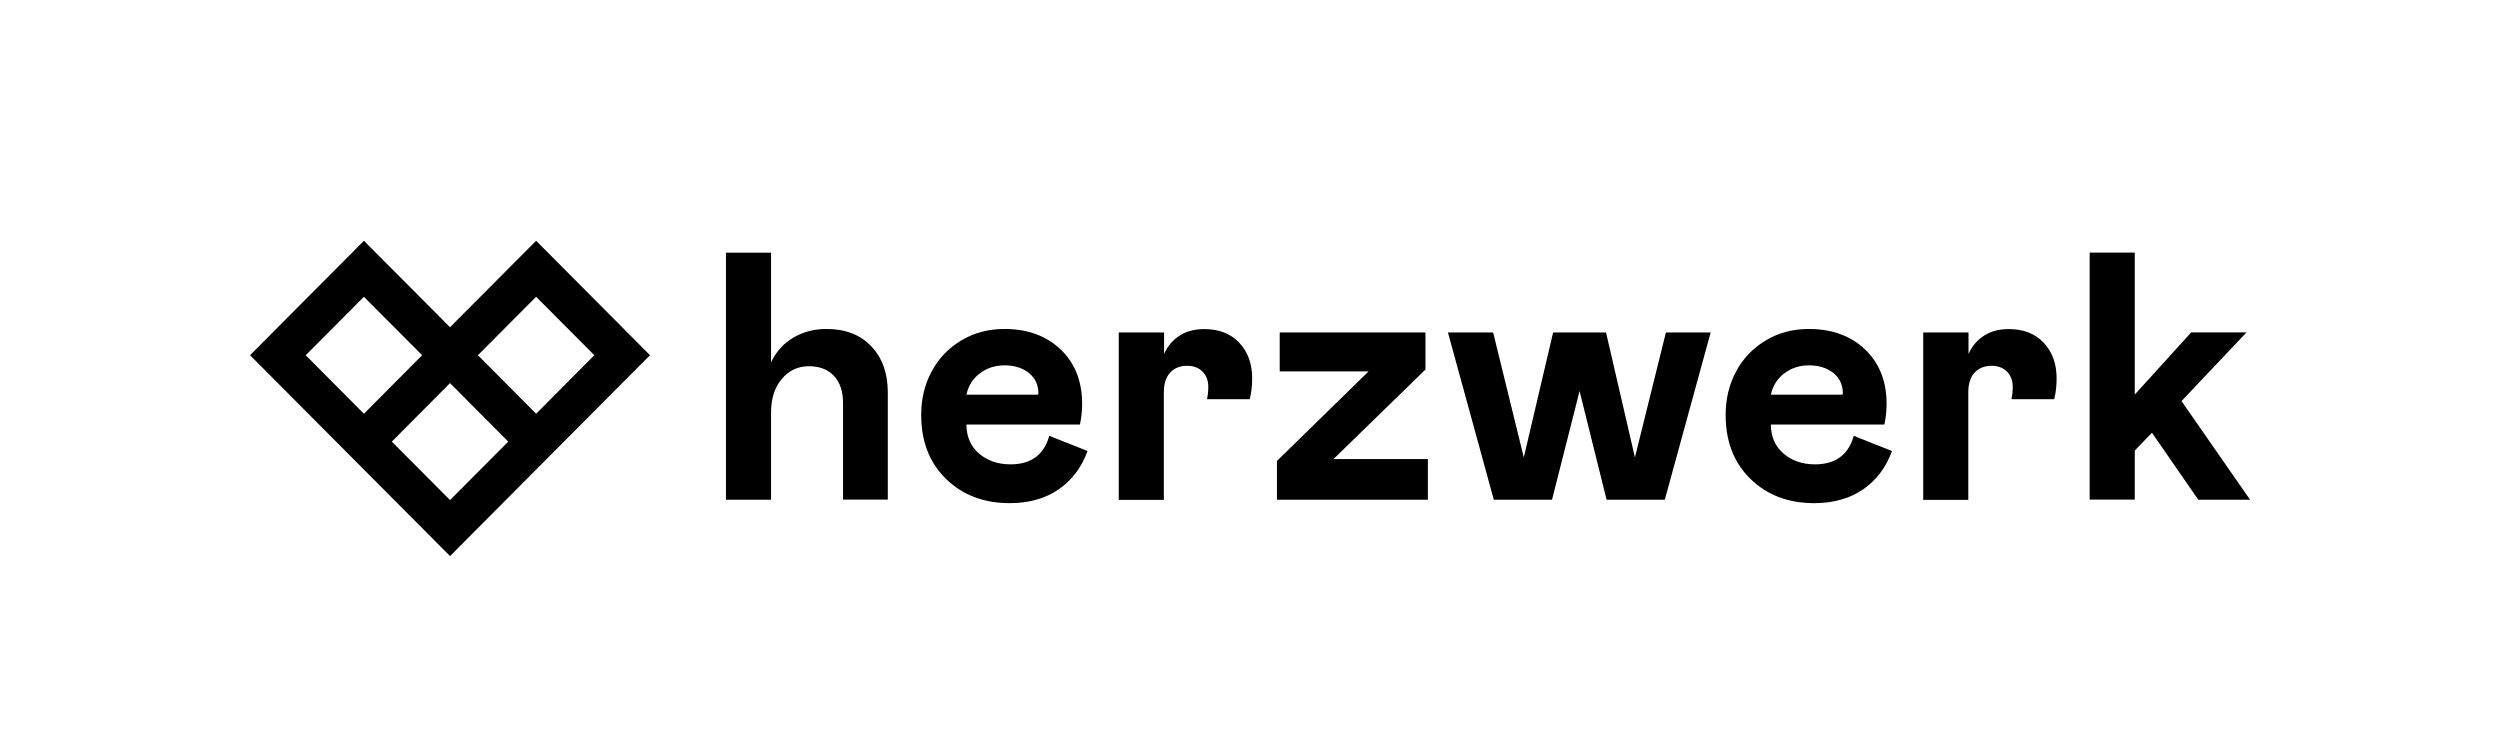 <?xml version="1.0" encoding="UTF-8"?>
<svg id="Ebene_1" data-name="Ebene 1" xmlns="http://www.w3.org/2000/svg" viewBox="0 0 226.77 68.03">
  <defs>
    <style>
      .cls-1 {
        fill: #000;
        stroke-width: 0px;
      }
    </style>
  </defs>
  <path class="cls-1" d="M40.82,50.44l-18.14-18.22,10.33-10.38,7.81,7.84h0s7.81-7.84,7.81-7.84l10.33,10.38-18.14,18.22ZM35.54,40.06l5.28,5.3,5.28-5.3-5.28-5.31-5.28,5.31ZM27.73,32.22l5.28,5.31,5.28-5.31-5.28-5.3-5.28,5.3ZM43.35,32.22l5.28,5.31,5.28-5.31-5.28-5.3-5.28,5.3Z"/>
  <path class="cls-1" d="M69.94,45.33h-4.09v-22.41h4.09v9.95c.46-.97,1.13-1.72,2.02-2.24.89-.53,1.89-.79,3.01-.79,1.71,0,3.06.52,4.06,1.57s1.5,2.44,1.5,4.18v9.73h-4.06v-8.77c0-1.04-.27-1.86-.82-2.45-.55-.59-1.31-.88-2.29-.88s-1.81.39-2.45,1.16c-.65.77-.97,1.79-.97,3.06v7.88ZM95.17,39.53l3.48,1.38c-.54,1.49-1.42,2.65-2.62,3.48-1.21.83-2.69,1.25-4.44,1.25-2.36,0-4.29-.74-5.79-2.21-1.5-1.47-2.24-3.4-2.24-5.79,0-1.44.31-2.75.94-3.93.62-1.18,1.52-2.12,2.68-2.82,1.16-.7,2.47-1.05,3.93-1.05,2.1,0,3.8.62,5.1,1.86,1.3,1.24,1.95,2.89,1.95,4.95,0,.61-.07,1.23-.2,1.86h-10.3c.01,1.11.4,2,1.16,2.64.77.65,1.71.97,2.84.97,1.86,0,3.04-.86,3.52-2.59ZM87.66,35.8h6.5l.03-.12c0-.76-.28-1.37-.85-1.84-.57-.46-1.31-.7-2.23-.7-.84,0-1.58.24-2.22.72-.64.48-1.05,1.12-1.23,1.94ZM101.5,30.16h4.09v1.95c.32-.72.8-1.28,1.42-1.67.62-.4,1.37-.59,2.23-.59,1.33,0,2.39.41,3.17,1.24s1.17,1.9,1.17,3.23c0,.69-.07,1.32-.22,1.89h-3.88c.08-.32.12-.7.12-1.14,0-.56-.18-1.02-.53-1.37-.35-.35-.82-.52-1.39-.52-.65,0-1.16.21-1.54.62-.38.42-.57,1.01-.57,1.77v9.77h-4.09v-15.17ZM129.52,45.33h-13.69v-3.52l8.31-8.12h-8.06v-3.53h13.22v3.36l-8.34,8.12h8.56v3.69ZM135.44,30.16l2.78,11.33,2.66-11.33h4.8l2.62,11.33,2.81-11.33h4.06l-4.16,15.17h-5.28l-2.45-9.86-2.5,9.86h-5.28l-4.16-15.17h4.09ZM168.14,39.53l3.48,1.38c-.54,1.49-1.42,2.65-2.62,3.48-1.21.83-2.69,1.25-4.44,1.25-2.36,0-4.29-.74-5.79-2.21-1.5-1.47-2.24-3.4-2.24-5.79,0-1.44.31-2.75.94-3.93.62-1.18,1.52-2.12,2.68-2.82,1.16-.7,2.47-1.05,3.93-1.05,2.1,0,3.8.62,5.1,1.86,1.3,1.24,1.95,2.89,1.95,4.95,0,.61-.07,1.23-.2,1.86h-10.3c.01,1.11.4,2,1.16,2.64.77.65,1.71.97,2.84.97,1.86,0,3.04-.86,3.52-2.59ZM160.63,35.8h6.5l.03-.12c0-.76-.28-1.37-.85-1.84-.57-.46-1.31-.7-2.23-.7-.84,0-1.58.24-2.22.72-.64.48-1.05,1.12-1.23,1.94ZM174.47,30.16h4.09v1.95c.32-.72.8-1.28,1.42-1.67.62-.4,1.37-.59,2.23-.59,1.33,0,2.39.41,3.17,1.24s1.17,1.9,1.17,3.23c0,.69-.07,1.32-.22,1.89h-3.88c.08-.32.12-.7.12-1.14,0-.56-.18-1.02-.53-1.37-.35-.35-.82-.52-1.39-.52-.65,0-1.16.21-1.54.62-.38.42-.57,1.01-.57,1.77v9.77h-4.09v-15.17ZM197.88,36.38l6.22,8.95h-4.7l-4.2-6.08-1.56,1.62v4.45h-4.09v-22.41h4.09v12.88l5.12-5.64h5.02l-5.89,6.22Z"/>
</svg>